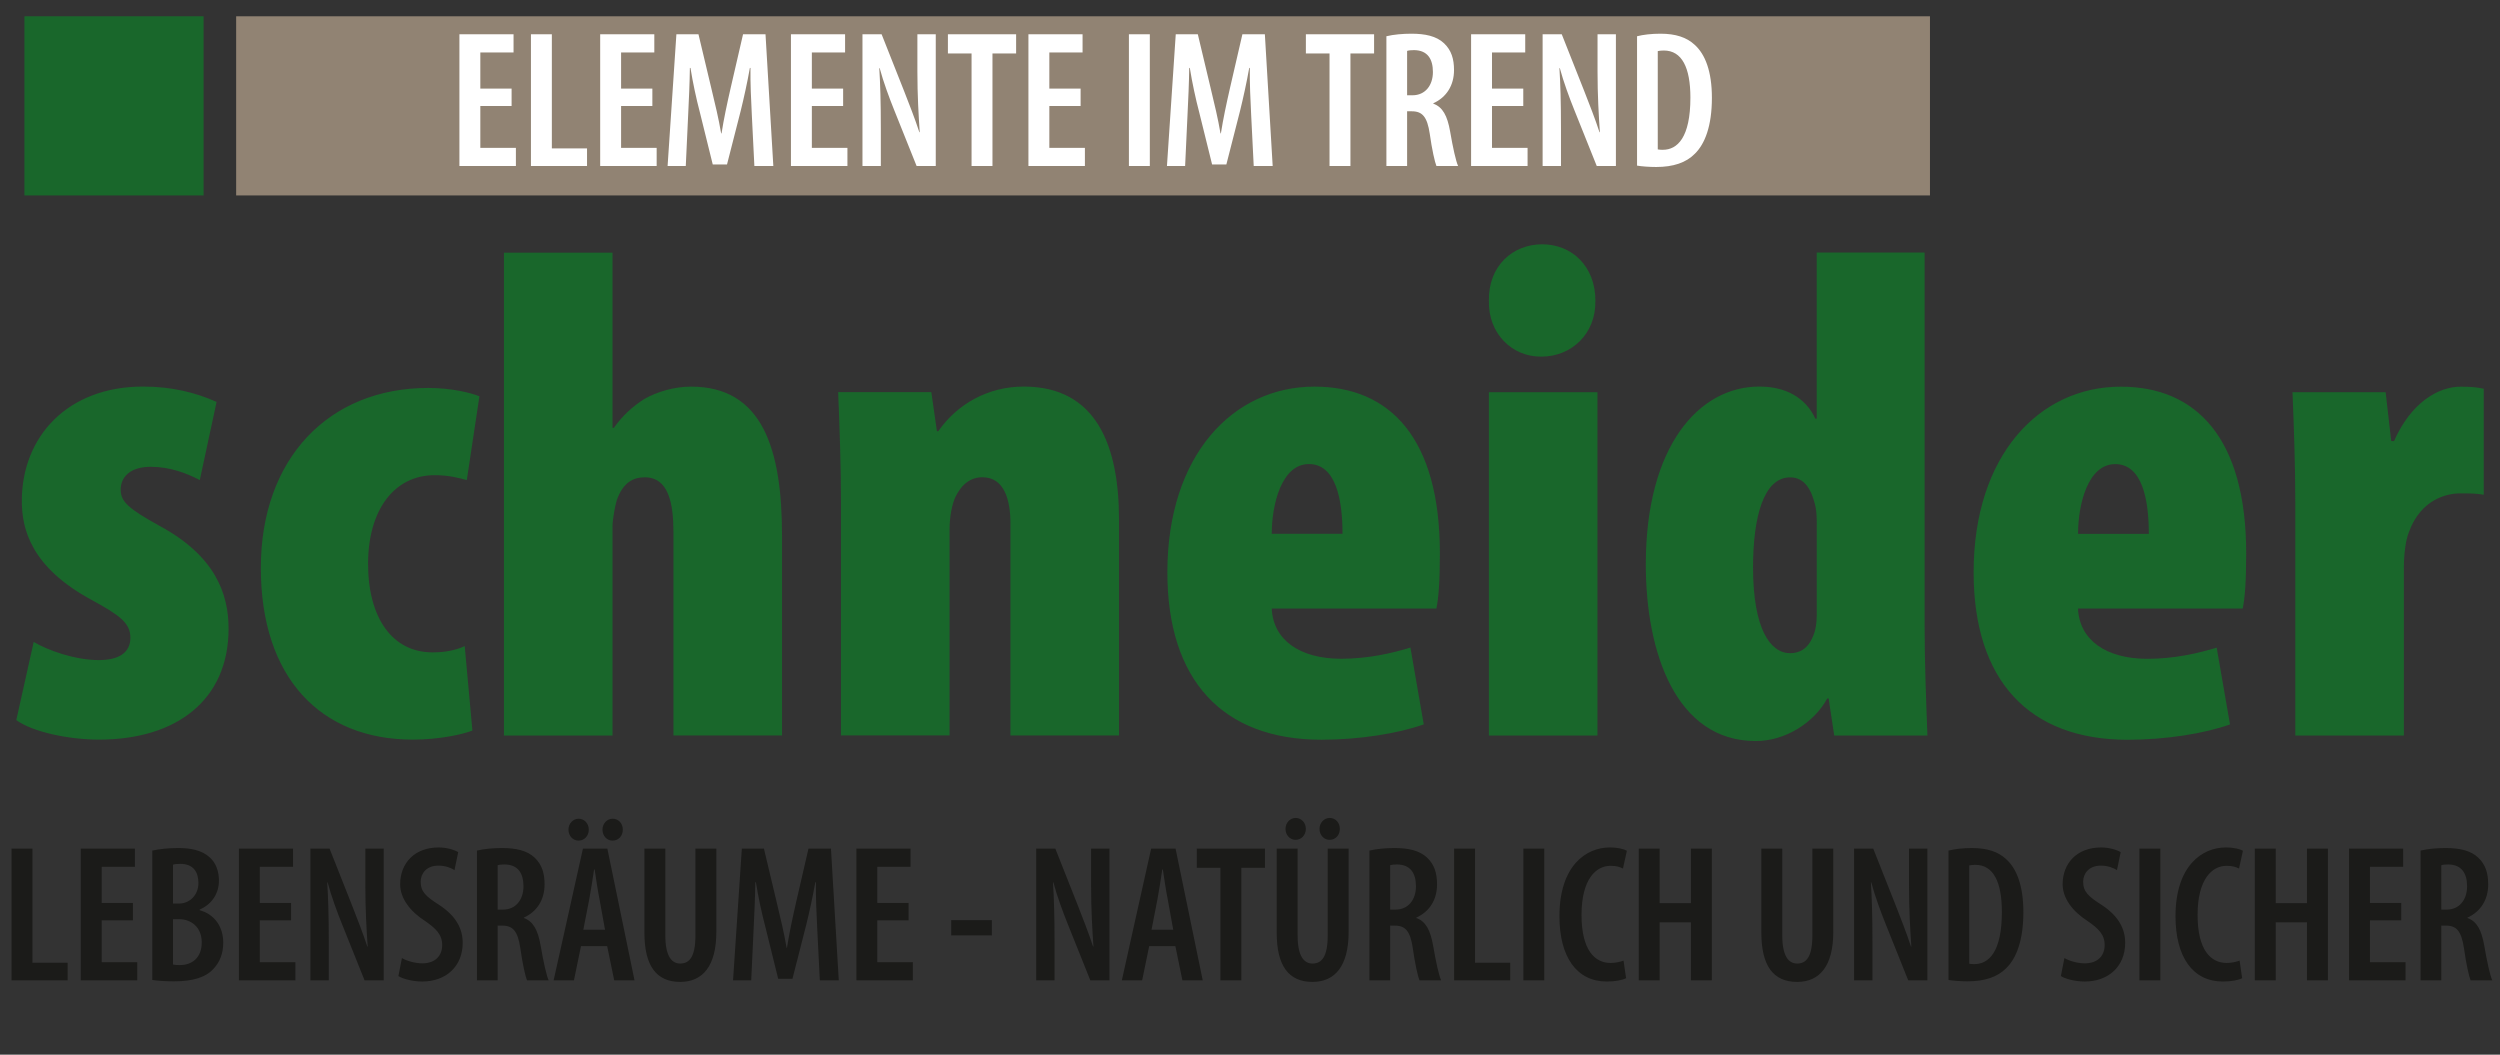 <svg width="512" height="216" viewBox="0 0 512 216" fill="none" xmlns="http://www.w3.org/2000/svg">
<rect x="0" y="0" width="512" height="216" fill="#333333" stroke="none"/>
<path d="M24.712 100.314C24.712 97.744 26.579 95.602 30.879 95.602C34.749 95.602 38.2 96.887 40.916 98.318L44.357 82.314C40.193 80.454 35.316 79.169 29.295 79.169C13.803 79.169 4.469 89.459 4.469 102.602C4.469 108.316 6.336 116.172 18.817 122.89C24.554 126.034 26.704 127.601 26.704 130.61C26.704 133.619 24.407 135.186 20.244 135.186C15.366 135.186 9.776 133.19 6.902 131.467L3.336 147.471C6.64 149.906 14.097 151.473 20.265 151.473C36.186 151.473 46.811 143.324 46.811 128.75C46.811 121.605 44.084 113.884 32.756 107.741C26.295 104.169 24.722 102.737 24.722 100.314M95.604 98.308L98.184 81.164C96.464 80.454 92.447 79.451 87.706 79.451C67.337 79.451 53.419 93.889 53.419 116.318C53.419 138.748 65.617 151.473 84.549 151.473C90.15 151.473 95.027 150.323 96.747 149.613L95.174 132.323C93.307 133.18 91.157 133.608 88.577 133.608C80.395 133.608 75.382 126.609 75.382 115.462C75.382 104.315 80.836 97.315 89.007 97.315C91.88 97.315 94.031 97.89 95.604 98.318M137.925 150.626H160.161V109.758C160.161 91.893 156.144 79.179 141.512 79.179C138.209 79.179 134.621 80.182 131.894 81.749C129.461 83.327 127.447 85.176 125.727 87.61H125.444V51.745H103.208V150.637H125.444V107.762C125.444 106.185 126.021 103.479 126.304 102.476C127.594 98.757 129.744 97.754 132.041 97.754C136.918 97.754 137.925 103.04 137.925 109.047V150.637V150.626ZM206.94 150.626H229.176V106.467C229.176 91.319 224.582 79.169 209.667 79.169C202.346 79.169 196.042 82.742 192.162 88.31H191.879L190.735 80.308H171.657C171.94 87.453 172.233 95.309 172.233 102.748V150.616H194.469V108.462C194.469 105.6 195.046 103.176 195.612 101.891C196.903 99.175 198.77 97.744 201.203 97.744C205.65 97.744 206.94 102.319 206.94 107.177V150.616V150.626ZM274.948 109.329H260.453C260.453 103.333 262.467 95.038 268.057 95.038C273.647 95.038 274.948 102.466 274.948 109.329ZM294.174 124.624C294.604 122.482 294.887 119.338 294.887 113.331C294.887 89.752 284.702 79.179 269.2 79.179C252.555 79.179 239.077 93.178 239.077 117.196C239.077 139.344 250.415 151.494 270.637 151.494C278.388 151.494 286.423 150.209 291.583 148.349L288.856 132.626C285.122 133.765 280.245 134.914 274.654 134.914C266.19 134.914 260.736 131.059 260.453 124.624H294.174ZM326.741 61.608C326.741 54.462 321.863 50.032 315.832 50.032C309.802 50.032 304.788 54.462 304.924 61.608C304.778 68.325 309.655 73.037 315.539 73.037H315.686C321.853 73.037 326.877 68.325 326.73 61.608M304.924 150.637H327.16V80.329H304.924V150.637ZM372.072 125.919C372.072 127.779 371.789 129.21 371.359 130.203C370.352 132.772 368.632 133.775 366.629 133.775C362.612 133.775 359.024 128.918 359.024 116.204C359.024 105.913 361.175 97.765 366.629 97.765C369.786 97.765 371.076 100.627 371.789 103.625C372.072 104.91 372.072 106.342 372.072 107.48V125.919ZM375.659 150.637H394.738C394.455 143.209 394.161 135.635 394.161 128.197V51.725H372.062V85.74H371.779C370.342 82.596 367.048 79.169 360.304 79.169C347.969 79.169 337.061 91.319 337.061 115.608C337.061 133.619 343.229 151.765 359.591 151.765C365.611 151.765 371.495 148.046 374.222 143.052H374.506L375.649 150.626L375.659 150.637ZM440.08 109.34H425.585C425.585 103.343 427.588 95.048 433.189 95.048C438.79 95.048 440.08 102.476 440.08 109.34ZM459.306 124.634C459.736 122.493 460.019 119.348 460.019 113.341C460.019 89.762 449.835 79.19 434.332 79.19C417.687 79.19 404.199 93.189 404.199 117.206C404.199 139.354 415.537 151.504 435.759 151.504C443.51 151.504 451.544 150.219 456.705 148.359L453.977 132.637C450.244 133.775 445.366 134.925 439.776 134.925C431.312 134.925 425.858 131.07 425.574 124.634H459.295H459.306ZM508.665 101.337V79.618C507.375 79.336 506.221 79.19 503.935 79.19C499.341 79.19 493.75 82.481 490.299 90.337H489.723L488.579 80.329H469.501C469.794 87.474 470.077 95.33 470.077 102.769V150.637H492.313V116.339C492.313 113.195 492.743 110.479 493.32 109.047C495.764 102.184 501.208 101.045 503.788 101.045C505.791 101.045 507.228 101.045 508.665 101.327" fill="#19672B"/>
<path d="M395.258 3.336H48.365V40.026H395.258V3.336Z" fill="#918373"/>
<path d="M41.694 3.336H5.003V40.026H41.694V3.336Z" fill="#19672B"/>
<path d="M104.775 18.15H98.371V10.745H105.175V7.022H94.088V34H105.656V30.278H98.371V21.712H104.775V18.15ZM108.737 34H120.224V30.398H113.019V7.022H108.737V34ZM133.603 18.15H127.199V10.745H134.003V7.022H122.916V34H134.484V30.278H127.199V21.712H133.603V18.15ZM154.496 34H158.378L156.777 7.022H152.174L149.653 17.95C148.852 21.472 148.252 24.274 147.771 27.316H147.691C147.171 24.274 146.491 21.432 145.65 17.95L143.048 7.022H138.525L136.724 34H140.447L140.927 23.713C141.087 20.511 141.247 16.949 141.287 13.907H141.407C141.888 16.909 142.608 20.271 143.329 22.993L145.97 33.68H148.892L151.694 22.713C152.334 20.111 153.055 16.869 153.575 13.907H153.695C153.655 16.869 153.815 20.551 153.976 23.593L154.496 34ZM172.672 18.15H166.268V10.745H173.073V7.022H161.985V34H173.553V30.278H166.268V21.712H172.672V18.15ZM180.396 34V26.475C180.396 20.872 180.276 17.069 180.076 13.947H180.156C180.917 16.789 182.118 20.031 183.118 22.512L187.721 34H191.644V7.022H187.881V14.667C187.881 19.471 188.122 23.633 188.362 27.076H188.282C187.441 24.474 186.08 20.991 185.12 18.55L180.557 7.022H176.634V34H180.396ZM198.975 34H203.258V10.945H208.101V7.022H194.132V10.945H198.975V34ZM221.309 18.15H214.905V10.745H221.709V7.022H210.622V34H222.189V30.278H214.905V21.712H221.309V18.15ZM231.202 7.022V34H235.485V7.022H231.202ZM256.762 34H260.645L259.044 7.022H254.441L251.919 17.95C251.119 21.472 250.518 24.274 250.038 27.316H249.958C249.438 24.274 248.757 21.432 247.917 17.95L245.315 7.022H240.792L238.991 34H242.713L243.194 23.713C243.354 20.511 243.514 16.949 243.554 13.907H243.674C244.154 16.909 244.875 20.271 245.595 22.993L248.237 33.68H251.159L253.961 22.713C254.601 20.111 255.322 16.869 255.842 13.907H255.962C255.922 16.869 256.082 20.551 256.242 23.593L256.762 34ZM272.287 34H276.57V10.945H281.413V7.022H267.444V10.945H272.287V34ZM283.934 34H288.176V22.793H289.137C291.298 22.793 292.299 23.913 292.819 27.436C293.26 30.598 293.86 33.239 294.18 34H298.623C298.183 33.079 297.542 30.198 296.982 26.915C296.422 23.713 295.461 21.912 293.54 21.232V21.152C296.262 19.911 297.783 17.469 297.783 14.347C297.783 12.106 297.262 10.305 295.741 8.864C294.18 7.383 291.859 6.902 289.057 6.902C287.296 6.902 285.415 7.062 283.934 7.423V34ZM288.176 10.425C288.537 10.305 289.057 10.264 289.617 10.264C292.379 10.305 293.46 12.106 293.46 14.748C293.46 17.509 291.859 19.511 289.297 19.511H288.176V10.425ZM311.966 18.15H305.562V10.745H312.366V7.022H301.279V34H312.847V30.278H305.562V21.712H311.966V18.15ZM319.69 34V26.475C319.69 20.872 319.57 17.069 319.37 13.947H319.45C320.211 16.789 321.411 20.031 322.412 22.512L327.015 34H330.938V7.022H327.175V14.667C327.175 19.471 327.415 23.633 327.655 27.076H327.575C326.735 24.474 325.374 20.991 324.413 18.55L319.85 7.022H315.928V34H319.69ZM335.267 33.92C336.228 34.08 337.709 34.2 339.19 34.2C342.672 34.2 345.314 33.32 347.115 31.478C349.156 29.477 350.597 25.835 350.597 20.031C350.597 14.627 349.236 11.105 347.035 9.144C345.434 7.663 343.192 6.902 340.07 6.902C338.229 6.902 336.508 7.102 335.267 7.423V33.92ZM339.51 10.465C339.87 10.385 340.31 10.345 340.751 10.345C344.473 10.345 346.194 13.867 346.194 19.991C346.194 28.196 343.512 30.678 340.55 30.678C340.27 30.678 339.87 30.678 339.51 30.598V10.465Z" fill="white"/>
<path d="M2.362 200.775H13.849V197.173H6.644V173.798H2.362V200.775ZM27.228 184.925H20.824V177.52H27.628V173.798H16.541V200.775H28.109V197.053H20.824V188.487H27.228V184.925ZM31.19 200.695C32.23 200.855 33.671 200.976 35.673 200.976C39.555 200.976 42.197 200.135 43.758 198.374C44.999 197.053 45.719 195.292 45.719 193.05C45.719 189.808 43.958 187.247 40.876 186.406V186.286C43.478 185.165 44.839 182.884 44.839 180.362C44.839 178.441 44.238 176.72 42.917 175.559C41.276 174.078 38.955 173.678 36.513 173.678C34.472 173.678 32.631 173.878 31.19 174.198V200.695ZM35.432 177.08C35.793 176.96 36.313 176.92 36.953 176.92C39.595 176.92 40.636 178.601 40.636 180.842C40.636 183.284 38.875 185.045 36.673 185.045H35.432V177.08ZM35.432 188.247H36.673C39.115 188.247 41.316 189.848 41.316 193.01C41.316 196.092 39.395 197.653 36.793 197.653C36.233 197.653 35.793 197.613 35.432 197.533V188.247ZM59.613 184.925H53.209V177.52H60.014V173.798H48.926V200.775H60.494V197.053H53.209V188.487H59.613V184.925ZM67.337 200.775V193.25C67.337 187.647 67.217 183.844 67.017 180.722H67.097C67.858 183.564 69.058 186.806 70.059 189.288L74.662 200.775H78.585V173.798H74.822V181.443C74.822 186.246 75.062 190.409 75.302 193.851H75.222C74.382 191.249 73.021 187.767 72.06 185.325L67.497 173.798H63.575V200.775H67.337ZM81.593 199.895C82.434 200.455 84.475 201.016 86.476 201.016C91.32 201.016 94.762 197.934 94.762 193.09C94.762 190.209 93.401 187.607 89.999 185.365C87.237 183.604 86.156 182.644 86.156 180.562C86.156 178.921 87.317 177.28 89.758 177.28C91.199 177.28 92.32 177.72 93.081 178.201L93.841 174.518C93.121 174.078 91.56 173.558 89.838 173.558C84.795 173.558 81.953 176.88 81.953 181.083C81.953 184.004 84.035 186.686 87.037 188.607C89.238 190.128 90.559 191.369 90.559 193.531C90.559 195.772 89.118 197.293 86.476 197.293C85.075 197.293 83.314 196.813 82.314 196.212L81.593 199.895ZM97.68 200.775H101.923V189.568H102.883C105.045 189.568 106.045 190.689 106.566 194.211C107.006 197.373 107.606 200.015 107.927 200.775H112.369C111.929 199.855 111.289 196.973 110.728 193.691C110.168 190.489 109.207 188.688 107.286 188.007V187.927C110.008 186.686 111.529 184.245 111.529 181.123C111.529 178.881 111.009 177.08 109.488 175.639C107.927 174.158 105.605 173.678 102.803 173.678C101.042 173.678 99.161 173.838 97.68 174.198V200.775ZM101.923 177.2C102.283 177.08 102.803 177.04 103.364 177.04C106.125 177.08 107.206 178.881 107.206 181.523C107.206 184.285 105.605 186.286 103.043 186.286H101.923V177.2ZM124.348 193.771L125.789 200.775H129.951L124.388 173.798H119.385L113.381 200.775H117.543L118.984 193.771H124.348ZM119.465 190.409L120.665 184.245C120.986 182.564 121.386 179.962 121.666 178.081H121.786C122.066 179.962 122.427 182.443 122.787 184.205L123.908 190.409H119.465ZM118.504 172.157C119.665 172.157 120.585 171.196 120.585 169.915C120.585 168.634 119.665 167.674 118.504 167.674C117.383 167.674 116.423 168.634 116.423 169.915C116.423 171.196 117.343 172.157 118.464 172.157H118.504ZM125.469 172.157C126.669 172.157 127.55 171.196 127.55 169.915C127.55 168.634 126.669 167.674 125.469 167.674C124.348 167.674 123.387 168.634 123.387 169.915C123.387 171.196 124.308 172.157 125.429 172.157H125.469ZM131.977 173.798V191.049C131.977 197.733 134.379 201.096 139.302 201.096C143.945 201.096 146.707 197.813 146.707 190.849V173.798H142.424V191.569C142.424 195.972 141.183 197.333 139.302 197.333C137.621 197.333 136.26 195.932 136.26 191.569V173.798H131.977ZM167.899 200.775H171.781L170.18 173.798H165.577L163.056 184.725C162.255 188.247 161.655 191.049 161.174 194.091H161.094C160.574 191.049 159.893 188.207 159.053 184.725L156.451 173.798H151.928L150.127 200.775H153.85L154.33 190.489C154.49 187.287 154.65 183.724 154.69 180.682H154.81C155.29 183.684 156.011 187.046 156.731 189.768L159.373 200.455H162.295L165.097 189.488C165.737 186.886 166.458 183.644 166.978 180.682H167.098C167.058 183.644 167.218 187.327 167.378 190.369L167.899 200.775ZM186.075 184.925H179.671V177.52H186.475V173.798H175.388V200.775H186.956V197.053H179.671V188.487H186.075V184.925ZM194.808 188.447V191.569H203.134V188.447H194.808ZM215.973 200.775V193.25C215.973 187.647 215.853 183.844 215.653 180.722H215.733C216.493 183.564 217.694 186.806 218.695 189.288L223.298 200.775H227.22V173.798H223.458V181.443C223.458 186.246 223.698 190.409 223.938 193.851H223.858C223.018 191.249 221.657 187.767 220.696 185.325L216.133 173.798H212.211V200.775H215.973ZM240.716 193.771L242.157 200.775H246.319L240.756 173.798H235.753L229.749 200.775H233.911L235.352 193.771H240.716ZM235.833 190.409L237.033 184.245C237.354 182.564 237.754 179.962 238.034 178.081H238.154C238.434 179.962 238.795 182.443 239.155 184.205L240.276 190.409H235.833ZM249.943 200.775H254.226V177.72H259.069V173.798H245.1V177.72H249.943V200.775ZM261.47 173.798V191.049C261.47 197.733 263.871 201.096 268.794 201.096C273.437 201.096 276.199 197.813 276.199 190.849V173.798H271.916V191.569C271.916 195.972 270.676 197.333 268.794 197.333C267.113 197.333 265.752 195.932 265.752 191.569V173.798H261.47ZM265.352 171.997C266.513 171.997 267.434 171.036 267.434 169.755C267.434 168.474 266.513 167.514 265.352 167.514C264.231 167.514 263.271 168.474 263.271 169.755C263.271 171.036 264.191 171.997 265.312 171.997H265.352ZM272.317 171.997C273.517 171.997 274.398 171.036 274.398 169.755C274.398 168.474 273.517 167.514 272.317 167.514C271.196 167.514 270.235 168.474 270.235 169.755C270.235 171.036 271.156 171.997 272.277 171.997H272.317ZM280.46 200.775H284.703V189.568H285.663C287.825 189.568 288.825 190.689 289.346 194.211C289.786 197.373 290.386 200.015 290.706 200.775H295.149C294.709 199.855 294.069 196.973 293.508 193.691C292.948 190.489 291.987 188.688 290.066 188.007V187.927C292.788 186.686 294.309 184.245 294.309 181.123C294.309 178.881 293.788 177.08 292.267 175.639C290.706 174.158 288.385 173.678 285.583 173.678C283.822 173.678 281.941 173.838 280.46 174.198V200.775ZM284.703 177.2C285.063 177.08 285.583 177.04 286.144 177.04C288.905 177.08 289.986 178.881 289.986 181.523C289.986 184.285 288.385 186.286 285.823 186.286H284.703V177.2ZM297.805 200.775H309.293V197.173H302.088V173.798H297.805V200.775ZM311.985 173.798V200.775H316.268V173.798H311.985ZM332.502 196.733C331.861 196.973 330.861 197.213 329.86 197.213C326.618 197.213 323.896 194.611 323.896 187.367C323.896 180.002 326.898 177.32 329.82 177.32C331.101 177.32 331.741 177.56 332.382 177.88L333.182 174.238C332.662 173.918 331.421 173.558 329.66 173.558C324.857 173.558 319.373 177.28 319.373 187.647C319.373 195.972 322.896 201.016 329.06 201.016C330.821 201.016 332.222 200.735 333.022 200.335L332.502 196.733ZM335.614 173.798V200.775H339.897V188.888H346.301V200.775H350.584V173.798H346.301V184.965H339.897V173.798H335.614ZM360.726 173.798V191.049C360.726 197.733 363.128 201.096 368.051 201.096C372.694 201.096 375.456 197.813 375.456 190.849V173.798H371.173V191.569C371.173 195.972 369.932 197.333 368.051 197.333C366.37 197.333 365.009 195.932 365.009 191.569V173.798H360.726ZM383.479 200.775V193.25C383.479 187.647 383.359 183.844 383.159 180.722H383.239C383.999 183.564 385.2 186.806 386.201 189.288L390.804 200.775H394.726V173.798H390.964V181.443C390.964 186.246 391.204 190.409 391.444 193.851H391.364C390.524 191.249 389.163 187.767 388.202 185.325L383.639 173.798H379.717V200.775H383.479ZM399.056 200.695C400.016 200.855 401.497 200.976 402.978 200.976C406.461 200.976 409.102 200.095 410.903 198.254C412.945 196.252 414.386 192.61 414.386 186.806C414.386 181.403 413.025 177.88 410.823 175.919C409.222 174.438 406.981 173.678 403.859 173.678C402.018 173.678 400.297 173.878 399.056 174.198V200.695ZM403.299 177.24C403.659 177.16 404.099 177.12 404.539 177.12C408.262 177.12 409.983 180.642 409.983 186.766C409.983 194.972 407.301 197.453 404.339 197.453C404.059 197.453 403.659 197.453 403.299 197.373V177.24ZM422.068 199.895C422.908 200.455 424.95 201.016 426.951 201.016C431.794 201.016 435.237 197.934 435.237 193.09C435.237 190.209 433.876 187.607 430.473 185.365C427.712 183.604 426.631 182.644 426.631 180.562C426.631 178.921 427.792 177.28 430.233 177.28C431.674 177.28 432.795 177.72 433.555 178.201L434.316 174.518C433.595 174.078 432.034 173.558 430.313 173.558C425.27 173.558 422.428 176.88 422.428 181.083C422.428 184.004 424.51 186.686 427.511 188.607C429.713 190.128 431.034 191.369 431.034 193.531C431.034 195.772 429.593 197.293 426.951 197.293C425.55 197.293 423.789 196.813 422.788 196.212L422.068 199.895ZM438.155 173.798V200.775H442.437V173.798H438.155ZM458.671 196.733C458.031 196.973 457.03 197.213 456.03 197.213C452.788 197.213 450.066 194.611 450.066 187.367C450.066 180.002 453.068 177.32 455.99 177.32C457.271 177.32 457.911 177.56 458.551 177.88L459.352 174.238C458.832 173.918 457.591 173.558 455.83 173.558C451.026 173.558 445.543 177.28 445.543 187.647C445.543 195.972 449.065 201.016 455.229 201.016C456.99 201.016 458.391 200.735 459.192 200.335L458.671 196.733ZM461.784 173.798V200.775H466.067V188.888H472.471V200.775H476.754V173.798H472.471V184.965H466.067V173.798H461.784ZM491.771 184.925H485.367V177.52H492.171V173.798H481.084V200.775H492.652V197.053H485.367V188.487H491.771V184.925ZM495.733 200.775H499.976V189.568H500.936C503.098 189.568 504.098 190.689 504.619 194.211C505.059 197.373 505.659 200.015 505.979 200.775H510.422C509.982 199.855 509.342 196.973 508.781 193.691C508.221 190.489 507.26 188.688 505.339 188.007V187.927C508.061 186.686 509.582 184.245 509.582 181.123C509.582 178.881 509.061 177.08 507.54 175.639C505.979 174.158 503.658 173.678 500.856 173.678C499.095 173.678 497.214 173.838 495.733 174.198V200.775ZM499.976 177.2C500.336 177.08 500.856 177.04 501.416 177.04C504.178 177.08 505.259 178.881 505.259 181.523C505.259 184.285 503.658 186.286 501.096 186.286H499.976V177.2Z" fill="#1B1B19"/>
</svg>
